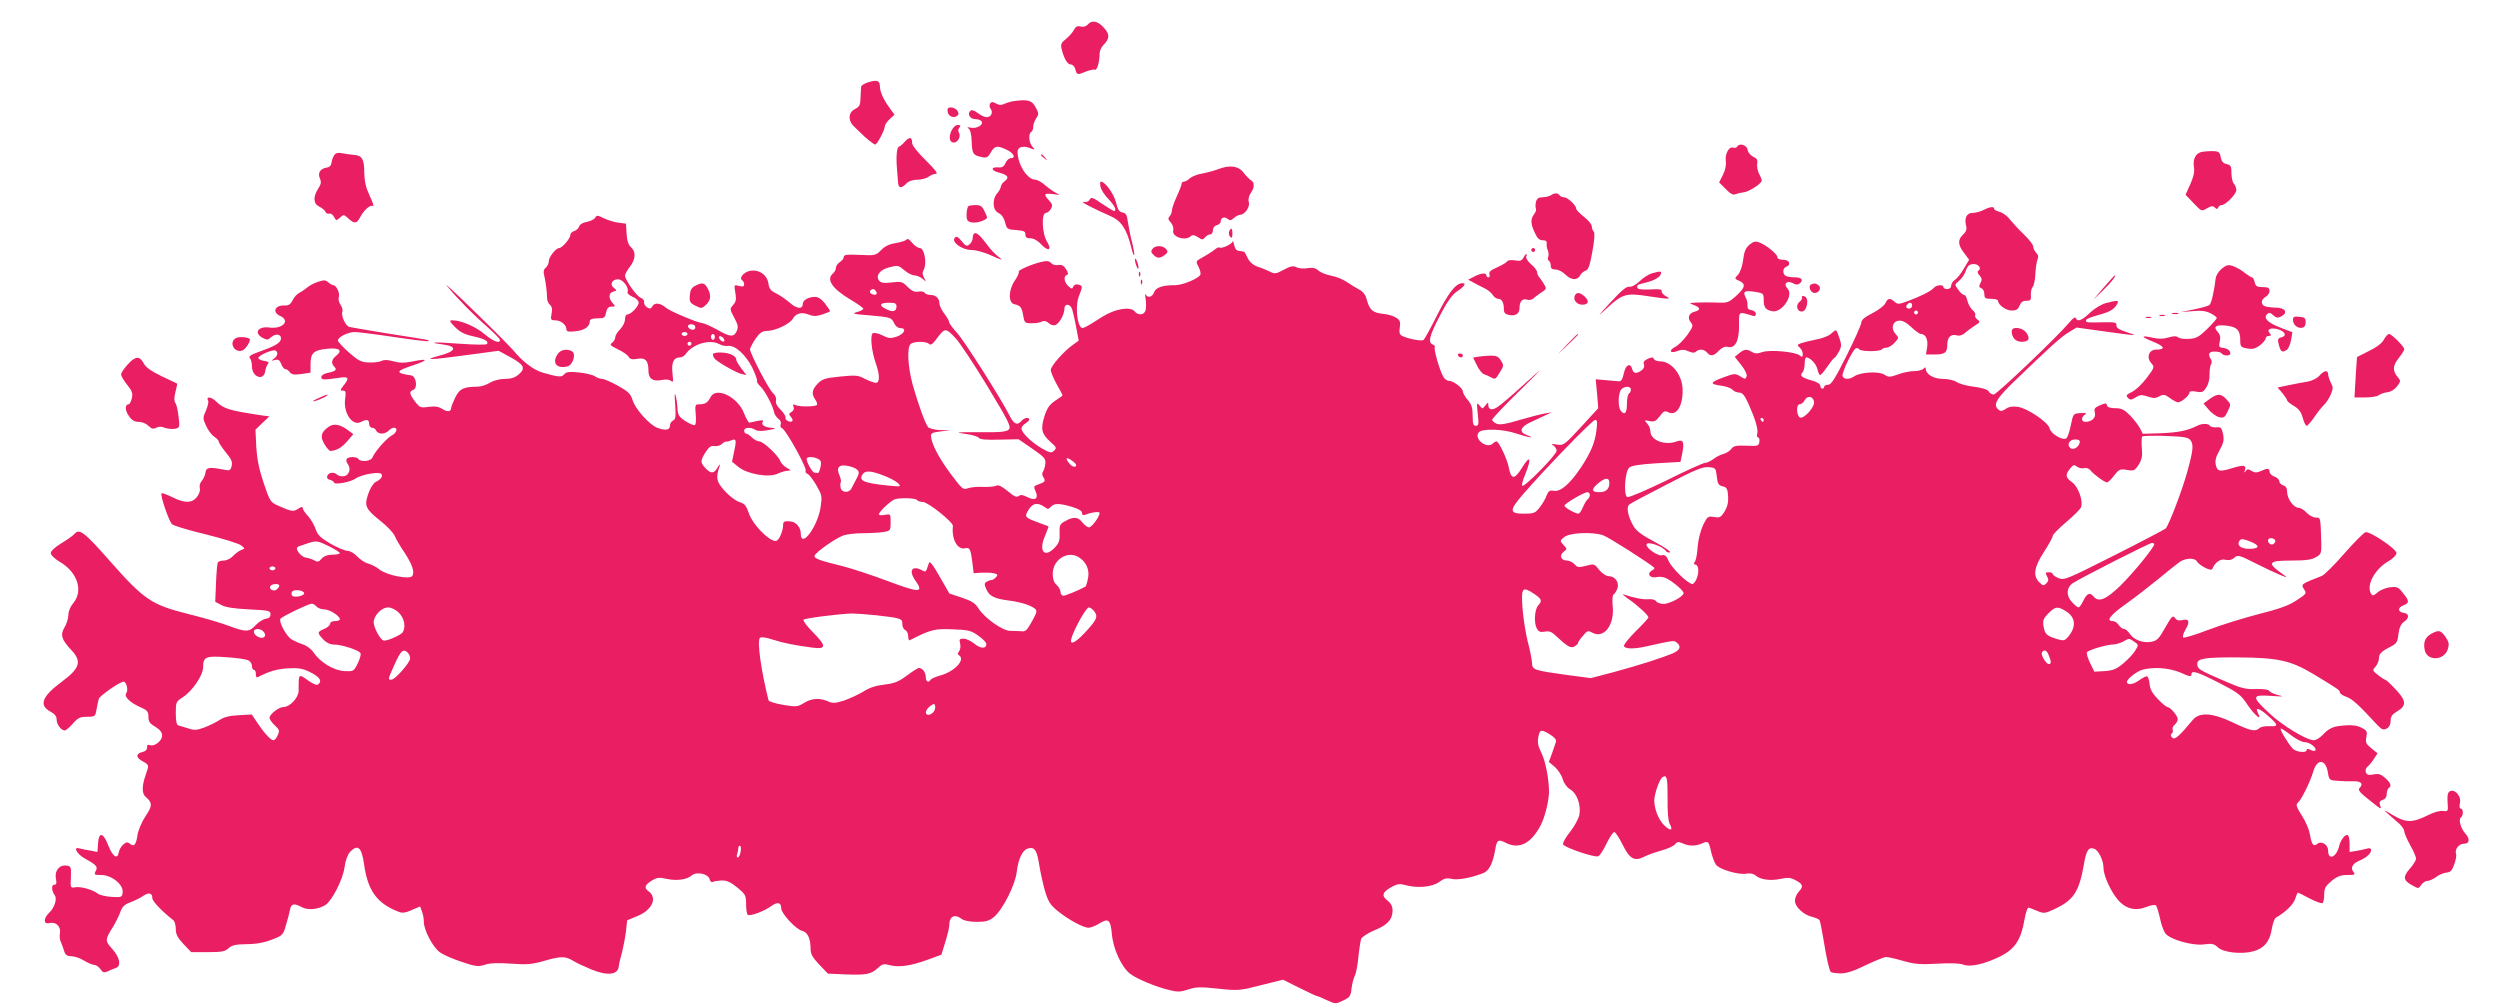 <?xml version="1.0" standalone="no"?>
<!DOCTYPE svg PUBLIC "-//W3C//DTD SVG 20010904//EN"
 "http://www.w3.org/TR/2001/REC-SVG-20010904/DTD/svg10.dtd">
<svg version="1.0" xmlns="http://www.w3.org/2000/svg"
 width="1280pt" height="514pt" viewBox="0 0 1280 514"
 preserveAspectRatio="xMidYMid meet">
<g transform="translate(0,514) scale(0.1,-0.1)"
fill="#e91e63" stroke="none">
<path d="M5569 5014 c-8 -9 -21 -13 -35 -10 -17 5 -26 0 -35 -16 -6 -13 -25
-34 -41 -47 -24 -19 -28 -29 -23 -50 12 -50 30 -81 47 -81 10 0 20 -10 24 -25
7 -29 10 -30 55 -11 19 7 39 12 45 9 11 -4 24 40 24 83 0 13 9 33 19 43 33 33
34 55 3 89 -31 35 -62 41 -83 16z"/>
<path d="M4443 4718 c-18 -6 -34 -16 -34 -22 -1 -6 -2 -31 -3 -56 -1 -38 -5
-46 -28 -58 -35 -17 -38 -59 -5 -90 12 -11 27 -26 32 -31 26 -27 69 -61 76
-61 10 0 49 74 49 93 0 7 11 24 25 37 l25 23 -23 31 c-34 47 -51 84 -52 114 0
30 -15 35 -62 20z"/>
<path d="M5195 4623 c-16 -2 -40 -9 -51 -14 -16 -8 -28 -8 -44 1 -18 10 -24 9
-31 -1 -4 -7 -3 -19 3 -26 14 -18 3 -43 -20 -43 -11 0 -31 10 -46 21 -19 15
-31 18 -38 11 -17 -17 -1 -42 26 -42 14 0 28 -5 32 -12 11 -17 -26 -38 -55
-32 -19 4 -22 3 -12 -4 9 -6 15 -31 16 -66 2 -63 7 -71 50 -80 26 -6 33 -3 48
24 21 35 33 36 82 13 35 -17 48 -43 20 -43 -9 0 -21 -11 -27 -25 -8 -18 -18
-24 -37 -22 -38 3 -38 -16 1 -26 47 -12 57 -25 34 -43 -11 -8 -21 -21 -22 -30
-1 -9 -9 -23 -17 -32 -29 -33 -25 -89 6 -103 15 -7 27 -24 33 -47 9 -35 11
-37 57 -40 39 -3 47 -6 47 -23 0 -14 7 -19 26 -19 16 0 37 -12 55 -31 37 -40
57 -29 29 15 -25 41 -29 146 -5 146 8 0 19 9 26 21 9 17 7 25 -10 43 -30 32
-26 38 22 32 34 -5 38 -4 18 4 -13 6 -39 24 -58 40 -18 17 -42 30 -52 30 -41
0 -91 78 -91 143 0 24 27 33 63 19 28 -11 28 -10 13 7 -18 20 -22 66 -6 76 6
3 10 15 10 26 0 11 7 30 15 43 14 20 14 26 0 52 -20 40 -39 46 -110 37z"/>
<path d="M4852 4568 c3 -25 34 -36 51 -19 14 14 -9 41 -35 41 -14 0 -19 -6
-16 -22z"/>
<path d="M4871 4470 c-15 -34 -9 -60 13 -60 20 0 37 32 26 50 -5 9 -5 19 2 27
8 10 6 13 -8 13 -12 0 -24 -12 -33 -30z"/>
<path d="M4634 4416 c-11 -13 -25 -25 -31 -27 -12 -4 -16 -54 -10 -119 2 -19
4 -47 5 -62 2 -33 15 -35 42 -8 13 13 34 20 58 20 20 0 46 7 56 15 11 8 28 15
38 15 12 0 -4 22 -52 69 -42 41 -70 77 -70 89 0 31 -13 33 -36 8z"/>
<path d="M8895 4390 c-4 -6 -13 -9 -21 -6 -21 8 -43 -32 -38 -68 3 -19 -2 -46
-14 -70 l-20 -40 34 -34 c25 -26 38 -32 51 -26 10 4 28 8 39 9 25 1 94 45 94
60 0 6 -6 22 -14 36 -7 15 -12 38 -9 51 3 18 -1 27 -20 35 -14 7 -27 22 -29
35 -3 25 -41 38 -53 18z"/>
<path d="M11277 4363 c-34 -5 -51 -36 -44 -79 4 -24 -2 -50 -19 -88 l-24 -53
41 -43 c41 -43 41 -43 68 -27 22 13 31 14 41 4 10 -9 13 -9 17 1 3 6 11 12 18
12 20 0 75 56 75 77 0 10 -6 25 -12 32 -7 6 -13 31 -13 54 0 36 -3 42 -25 47
-18 4 -26 14 -30 35 -4 25 -10 30 -35 31 -17 1 -42 -1 -58 -3z"/>
<path d="M1713 4348 c-6 -7 -13 -24 -15 -38 -2 -17 -10 -26 -25 -28 -33 -5
-48 -28 -35 -56 8 -18 6 -29 -9 -52 -27 -42 -25 -78 6 -92 14 -7 28 -18 31
-26 3 -8 12 -12 19 -10 7 3 19 -4 25 -16 11 -21 12 -21 31 -4 18 17 20 16 42
-4 31 -29 44 -28 61 6 19 36 52 66 66 57 6 -3 -2 20 -17 52 -20 43 -27 74 -28
120 0 68 -11 87 -53 90 -15 1 -41 5 -58 8 -20 5 -34 2 -41 -7z"/>
<path d="M5330 4346 c0 -2 8 -10 18 -17 15 -13 16 -12 3 4 -13 16 -21 21 -21
13z"/>
<path d="M6235 4273 c-22 -8 -59 -18 -82 -22 -24 -4 -51 -15 -61 -24 -10 -10
-24 -17 -30 -17 -7 0 -12 -5 -12 -11 0 -5 -11 -35 -25 -65 -14 -30 -25 -63
-25 -72 0 -10 -5 -23 -12 -30 -9 -9 -7 -16 6 -31 11 -12 16 -29 13 -41 -9 -33
63 -56 90 -29 8 8 18 6 36 -5 22 -15 26 -15 37 -1 7 8 19 15 26 15 8 0 14 9
14 21 0 12 8 23 20 26 11 3 20 11 20 19 0 20 19 27 36 13 11 -9 18 -8 32 5 10
9 24 16 30 16 24 0 53 39 46 65 -4 14 0 33 10 47 20 28 20 55 1 65 -8 5 -25
22 -37 38 -27 36 -72 42 -133 18z"/>
<path d="M5635 4183 c3 -16 22 -44 41 -63 31 -33 44 -60 27 -60 -3 0 -31 17
-61 37 -47 33 -55 35 -63 21 -5 -10 -18 -15 -31 -12 -23 4 44 -31 139 -73 54
-24 81 -65 104 -156 6 -26 13 -46 16 -43 2 2 -2 30 -10 62 -9 33 -18 80 -22
106 -5 38 -10 47 -27 50 -17 2 -25 14 -34 52 -12 45 -56 106 -77 106 -5 0 -6
-12 -2 -27z"/>
<path d="M7940 4140 c-8 -5 -27 -10 -42 -10 -21 0 -29 -6 -34 -24 -3 -14 -3
-29 0 -34 3 -5 -1 -18 -9 -28 -19 -25 -19 -50 3 -95 12 -28 23 -39 40 -39 16
0 23 -5 21 -17 -1 -10 1 -26 6 -35 4 -10 5 -25 2 -33 -4 -8 -2 -17 3 -20 6 -4
10 -15 10 -26 0 -14 7 -19 25 -19 13 0 35 -11 49 -25 30 -30 61 -32 76 -6 5
11 18 22 28 25 15 5 22 27 35 98 11 61 13 96 7 102 -6 6 -10 18 -10 27 0 10
-18 32 -40 49 -22 17 -40 36 -40 42 0 17 -44 58 -62 58 -9 0 -20 5 -23 10 -8
13 -26 13 -45 0z"/>
<path d="M4957 4083 c-9 -15 -11 -58 -4 -70 10 -16 48 -17 81 -2 24 11 24 12
8 45 -13 28 -21 34 -48 34 -18 0 -35 -3 -37 -7z"/>
<path d="M10156 4065 c-15 -8 -41 -15 -56 -15 -31 0 -44 -27 -33 -68 4 -16 -1
-29 -16 -43 -28 -26 -27 -53 5 -94 l26 -35 -27 -45 c-14 -25 -35 -51 -46 -58
-10 -6 -19 -20 -19 -29 0 -11 -8 -18 -20 -18 -11 0 -20 5 -20 10 0 15 -36 12
-50 -5 -13 -16 -74 -46 -144 -71 -34 -12 -41 -12 -56 1 -23 21 -35 19 -47 -8
-6 -12 -36 -35 -67 -51 -38 -19 -56 -34 -56 -47 0 -11 -34 -87 -75 -169 -59
-118 -79 -150 -95 -150 -11 0 -20 -4 -20 -10 0 -5 -4 -10 -10 -10 -5 0 -10 7
-10 15 0 8 -16 19 -37 25 -56 15 -71 26 -55 42 6 6 12 27 12 45 0 18 3 33 8
33 20 0 51 -33 57 -60 4 -17 10 -30 14 -30 5 0 21 19 37 43 16 23 32 44 37 45
4 2 14 17 23 33 13 25 13 36 2 67 -17 49 -15 48 -41 25 -12 -12 -47 -26 -77
-31 -30 -6 -66 -15 -78 -19 -21 -8 -22 -10 -8 -22 9 -8 16 -22 16 -33 0 -17
-3 -18 -15 -8 -23 19 -154 31 -193 17 -25 -9 -37 -8 -52 1 -27 16 -38 15 -65
-6 l-23 -19 33 -42 c19 -23 31 -49 28 -57 -6 -17 -8 -17 -36 1 -21 13 -29 13
-77 -5 -75 -27 -79 -36 -22 -44 28 -3 55 -13 62 -21 7 -8 22 -15 34 -15 17 0
28 -13 48 -57 36 -81 51 -131 45 -154 -3 -10 -1 -19 5 -19 5 0 8 -10 6 -22 -3
-21 -7 -23 -67 -20 -53 2 -66 -1 -77 -17 -8 -10 -26 -22 -40 -25 -15 -4 -39
-16 -52 -27 -14 -10 -33 -19 -42 -19 -10 0 -100 -41 -200 -91 -101 -49 -189
-87 -198 -84 -20 7 -13 129 9 150 11 11 50 17 139 23 l124 7 9 43 c12 60 5 74
-28 62 -61 -23 -135 6 -135 52 0 12 -7 30 -17 40 -15 17 -15 18 13 12 24 -5
33 0 52 25 19 26 26 29 42 21 43 -23 77 30 75 116 -2 76 -57 144 -116 144 -15
0 -29 6 -31 12 -4 10 -10 10 -31 1 -19 -9 -25 -17 -20 -29 4 -11 -1 -22 -12
-30 -26 -19 -42 -17 -48 6 -9 35 -34 23 -43 -22 -8 -34 -14 -42 -29 -40 -11 1
-41 4 -67 6 l-48 4 7 -74 6 -74 -88 -96 c-86 -93 -90 -96 -124 -90 -27 4 -32
3 -18 -5 9 -5 17 -18 17 -27 0 -20 -166 -189 -176 -179 -4 3 3 30 15 58 34 84
26 103 -15 36 -40 -64 -57 -64 -69 0 -8 42 -51 133 -63 133 -4 0 -13 -5 -19
-11 -30 -30 -99 25 -72 57 17 21 124 18 194 -6 58 -20 105 -27 53 -8 -43 15
-35 42 20 67 26 12 61 28 77 36 l30 14 -35 -6 c-19 -3 -77 -18 -129 -33 -68
-21 -100 -26 -117 -20 -13 5 -24 15 -24 21 0 6 62 72 138 146 137 135 137 135
26 36 -60 -55 -122 -108 -137 -117 -28 -19 -47 -14 -47 12 0 13 -2 13 -15 -4
-15 -19 -15 -19 -30 0 -14 18 -15 14 -9 -42 6 -53 5 -62 -10 -62 -13 0 -16 10
-16 51 0 40 -5 58 -25 81 -14 16 -25 36 -25 43 0 18 -48 55 -71 55 -10 0 -24
10 -30 22 -19 35 -49 140 -43 150 3 4 -2 11 -10 14 -26 10 -18 44 37 149 37
72 62 106 87 123 39 26 49 42 27 42 -33 0 -71 -49 -129 -164 -33 -66 -65 -124
-70 -127 -11 -7 -81 7 -109 21 -14 8 -16 18 -12 44 4 28 1 37 -18 49 -13 9
-43 18 -66 20 -53 5 -70 19 -84 69 -7 28 -19 45 -41 56 -17 9 -46 27 -65 40
-20 13 -55 27 -80 31 -24 5 -52 16 -63 26 -14 13 -29 16 -56 12 -20 -4 -46 -1
-57 5 -16 8 -29 6 -64 -13 -41 -22 -45 -23 -75 -8 -18 9 -46 20 -63 25 -17 6
-36 22 -45 39 -8 17 -16 32 -18 34 -1 2 -12 5 -25 6 -16 1 -24 10 -28 31 -4
16 -7 24 -8 18 -1 -13 -59 -40 -67 -31 -3 3 -14 -2 -25 -11 -11 -9 -37 -26
-59 -38 -38 -21 -39 -21 -24 -49 8 -16 13 -34 10 -41 -7 -19 -90 -54 -128 -54
-65 0 -99 -11 -109 -36 -9 -26 -34 -32 -43 -11 -3 6 -4 -5 0 -26 3 -21 2 -47
-1 -57 -8 -24 -38 -26 -56 -4 -21 26 -99 13 -162 -26 -104 -66 -106 -67 -117
-50 -19 31 -22 115 -6 154 20 49 20 53 -3 59 -12 3 -22 -1 -26 -10 -5 -14 -8
-13 -25 2 -22 20 -26 51 -8 57 9 3 8 11 -4 30 -12 19 -23 24 -41 21 -13 -3
-28 2 -35 10 -10 11 -21 13 -50 6 -49 -11 -124 -44 -116 -51 3 -4 -6 -24 -21
-46 -33 -49 -33 -115 0 -120 29 -6 37 -16 44 -59 6 -35 9 -38 41 -38 19 -1 43
3 53 8 13 6 24 4 36 -7 10 -10 25 -14 35 -10 20 8 46 55 46 84 0 27 28 26 39
-2 4 -13 14 -54 21 -93 l13 -69 -29 -21 c-47 -33 -114 -109 -114 -129 0 -11
14 -43 30 -73 17 -29 30 -54 30 -57 0 -2 -17 -15 -38 -28 -29 -20 -41 -37 -55
-81 -20 -65 -14 -89 33 -131 29 -25 31 -30 17 -43 -14 -14 -20 -13 -64 12 -54
32 -103 80 -103 101 0 8 9 19 20 26 11 7 20 16 20 20 0 14 -27 9 -40 -7 -21
-25 -39 -17 -61 27 -46 91 -233 385 -270 425 -22 24 -39 47 -39 53 0 6 -11 26
-25 44 -14 18 -25 42 -25 52 0 26 -19 44 -46 44 -13 0 -26 5 -30 11 -3 6 -18
9 -32 6 -19 -4 -33 3 -55 24 -26 27 -33 29 -81 23 -40 -5 -55 -3 -65 9 -19 24
2 54 47 67 50 13 50 13 84 -15 16 -14 39 -25 50 -25 12 0 30 -8 41 -17 19 -17
20 -17 8 5 -9 16 -9 27 -1 42 17 32 2 110 -20 110 -10 0 -28 12 -40 27 -13 17
-24 23 -28 17 -4 -6 -28 -14 -54 -18 -33 -5 -57 -16 -76 -36 -28 -28 -32 -29
-111 -25 -65 3 -81 1 -81 -11 0 -7 -9 -19 -20 -26 -11 -7 -20 -20 -20 -29 0
-9 -7 -22 -15 -29 -36 -30 -5 -77 86 -132 38 -22 69 -44 69 -49 0 -5 -15 -12
-33 -17 -27 -8 -19 -10 58 -16 114 -10 120 -11 133 -41 7 -15 20 -25 33 -25
33 0 19 -31 -21 -44 -30 -10 -41 -9 -72 7 -21 10 -42 15 -49 11 -15 -9 -7 -92
15 -154 21 -59 21 -100 1 -100 -9 0 -34 9 -56 20 -35 19 -48 20 -128 12 -79
-8 -92 -13 -115 -37 -30 -32 -32 -52 -11 -82 8 -12 11 -24 7 -27 -14 -9 -86
-9 -106 -1 -16 7 -18 5 -13 -8 4 -10 0 -20 -10 -26 -15 -8 -15 -12 -4 -25 8
-9 11 -19 8 -22 -10 -10 -39 5 -35 17 2 7 -9 25 -25 41 -19 18 -27 35 -24 48
3 11 -3 26 -15 37 -22 19 -118 204 -118 225 1 7 13 31 28 53 23 33 34 40 62
41 43 1 116 37 130 63 14 27 46 35 81 20 24 -9 38 -9 70 1 21 7 39 15 39 17 0
3 -12 20 -26 39 -17 22 -35 34 -51 34 -33 0 -63 -17 -63 -36 0 -29 -30 -26
-66 6 -20 17 -52 39 -70 48 -27 12 -36 23 -40 52 -7 44 -49 72 -95 63 -31 -6
-57 -37 -39 -48 5 -3 10 -13 10 -21 0 -11 -7 -13 -26 -8 -26 7 -26 6 -19 -35
6 -34 3 -46 -11 -62 -18 -20 -18 -22 5 -65 20 -37 22 -49 13 -69 -15 -33 -33
-31 -100 7 -31 17 -66 33 -78 34 -27 3 -164 61 -184 78 -28 25 -58 28 -69 9
-8 -14 -13 -16 -28 -7 -10 7 -17 19 -15 27 1 9 -6 18 -17 22 -20 6 -81 92 -81
114 0 7 11 27 25 45 30 39 32 77 5 101 -13 12 -20 33 -22 69 l-3 51 -40 5
c-22 3 -56 14 -74 23 -31 15 -36 16 -43 3 -5 -9 -24 -18 -43 -22 -20 -3 -37
-13 -40 -24 -3 -10 -15 -20 -25 -23 -11 -3 -20 -12 -20 -21 0 -17 -42 -66 -57
-66 -17 0 -53 -46 -53 -67 0 -11 -7 -26 -16 -34 -10 -8 -13 -21 -8 -38 8 -32
15 -89 15 -117 0 -12 6 -27 14 -34 11 -9 14 -23 9 -46 -6 -31 -4 -34 19 -34
28 0 57 -23 57 -46 0 -12 10 -14 47 -10 47 5 73 24 73 53 0 8 13 13 39 13 35
0 39 3 44 30 5 22 12 30 28 30 21 0 21 1 6 18 -23 25 -21 53 3 59 19 5 19 6 4
18 -24 17 -11 45 20 45 26 0 58 -43 49 -66 -2 -6 10 -17 27 -24 17 -7 30 -20
30 -29 0 -20 -40 -61 -58 -61 -7 0 -12 -11 -12 -25 0 -14 -11 -37 -25 -51 -14
-14 -25 -32 -25 -41 0 -9 -7 -21 -16 -28 -14 -10 -10 -14 29 -33 25 -12 50
-29 55 -38 7 -13 18 -16 46 -11 41 7 56 -10 56 -61 0 -40 21 -56 66 -48 22 5
41 3 49 -4 12 -10 13 -4 8 39 -6 55 6 81 38 81 10 0 24 8 31 19 36 50 123 76
171 49 12 -7 32 -11 45 -9 36 4 89 -44 123 -110 16 -33 27 -64 25 -68 -3 -5 4
-17 15 -27 24 -21 67 -103 72 -134 2 -11 12 -26 22 -34 11 -7 16 -20 12 -29
-3 -8 0 -18 8 -20 19 -8 128 -204 120 -217 -3 -5 1 -13 9 -16 9 -3 29 -30 46
-59 29 -51 30 -56 21 -115 -17 -101 -101 -211 -101 -132 0 30 -23 59 -50 62
-27 4 -40 0 -40 -12 0 -39 -22 -88 -39 -88 -35 0 -118 86 -136 140 -14 41 -22
51 -50 60 -19 6 -53 32 -76 58 -42 48 -45 64 -24 127 3 11 -1 8 -10 -7 -19
-34 -35 -35 -63 -5 -27 29 -27 37 0 81 18 28 28 35 46 32 13 -2 29 3 37 10 8
8 18 14 22 13 4 -1 16 1 26 6 26 11 29 3 16 -55 l-11 -54 33 -27 c46 -37 157
-56 201 -34 17 8 41 15 52 15 19 1 18 2 -6 15 -15 8 -29 24 -33 34 -9 28 -87
101 -107 101 -10 0 -27 9 -38 20 -11 11 -24 20 -30 20 -5 0 -10 7 -10 15 0 17
32 20 58 4 12 -7 33 -7 67 -1 37 7 42 10 20 11 -38 2 -60 15 -50 31 6 9 -1 10
-26 5 -19 -4 -38 -8 -42 -9 -5 0 -17 22 -28 49 -32 83 -142 136 -170 83 -15
-29 -28 -38 -58 -38 -22 0 -23 -3 -19 -50 3 -28 1 -53 -4 -56 -5 -3 -27 6 -49
20 -33 22 -39 32 -40 64 -1 20 -5 51 -10 67 -5 19 -6 2 -2 -46 4 -64 2 -77
-11 -82 -9 -4 -16 -16 -16 -27 0 -22 -23 -26 -65 -10 -40 15 -113 97 -126 141
-10 33 -22 44 -75 74 -34 19 -71 35 -81 35 -10 0 -27 6 -38 14 -11 7 -48 16
-81 19 -49 5 -65 3 -75 -9 -14 -17 -28 -15 -110 8 -46 13 -103 56 -149 112
-14 17 -104 108 -200 201 -96 94 -159 152 -141 130 57 -68 135 -147 205 -208
36 -32 66 -62 66 -68 0 -20 -35 -7 -80 31 -45 38 -120 70 -164 70 -17 0 -15
-5 14 -35 25 -25 48 -37 89 -46 61 -13 87 -27 73 -41 -4 -4 -66 -3 -137 2
-132 10 -176 8 -85 -4 74 -10 65 -35 -20 -57 -90 -24 -53 -23 139 3 l164 22
55 -30 c75 -41 85 -58 49 -90 -21 -18 -40 -24 -72 -24 -27 0 -58 -8 -77 -20
-18 -11 -47 -20 -64 -20 -70 0 -91 -10 -113 -55 -11 -23 -21 -47 -21 -53 0
-20 -19 -23 -45 -6 -19 12 -37 15 -70 11 -42 -6 -46 -4 -70 27 -29 38 -31 52
-9 60 24 9 15 70 -11 74 -83 12 -81 22 11 52 78 26 78 36 -1 20 -44 -9 -67 -9
-100 0 -29 8 -49 9 -61 2 -11 -5 -39 -9 -64 -8 -39 1 -54 8 -103 51 -31 27
-57 55 -57 62 0 17 52 43 87 43 15 0 104 -11 197 -25 93 -14 174 -24 180 -22
6 3 -5 7 -24 10 -19 3 -109 18 -200 32 -91 15 -172 29 -181 31 -20 5 -44 58
-36 78 3 7 -1 23 -9 35 -9 12 -13 30 -9 40 6 21 -13 61 -29 61 -5 0 -17 7 -26
15 -13 12 -22 12 -52 2 -21 -7 -45 -20 -55 -29 -10 -8 -28 -21 -40 -27 -12 -6
-28 -23 -35 -39 -11 -21 -20 -27 -43 -26 -49 1 -62 -35 -20 -54 53 -24 12 -68
-56 -59 -58 8 -81 -28 -34 -53 22 -12 27 -11 45 5 23 20 53 13 48 -12 -4 -20
-30 -35 -111 -64 -43 -15 -56 -24 -48 -32 6 -6 11 -25 11 -43 0 -55 61 -77 68
-24 2 14 8 30 14 37 7 8 1 12 -18 15 -15 2 -29 8 -31 14 -4 13 74 47 88 39 14
-9 11 -27 -8 -41 -16 -12 -16 -13 4 -7 18 4 25 0 33 -21 5 -14 15 -26 21 -26
7 0 17 -7 23 -16 10 -12 22 -14 59 -9 l47 7 0 42 c0 58 15 73 82 80 65 7 84
-7 50 -35 -25 -19 -28 -39 -10 -57 15 -15 7 -23 -34 -31 -19 -4 -33 -13 -33
-21 0 -16 11 -16 93 -4 48 7 52 -1 21 -40 -18 -23 -19 -26 -3 -26 14 0 16 -7
11 -42 -10 -74 38 -142 82 -118 29 15 41 12 41 -10 0 -11 7 -20 15 -20 9 0 18
-7 21 -15 4 -8 16 -15 29 -15 12 0 28 7 35 15 7 8 19 15 26 15 23 0 16 -26
-11 -40 -27 -15 -87 -84 -98 -112 -7 -20 -61 -25 -72 -8 -8 13 -52 13 -60 0
-4 -6 -1 -17 5 -25 19 -23 8 -60 -19 -63 -13 -2 -28 1 -34 7 -16 16 -44 13
-51 -5 -4 -11 1 -18 14 -21 11 -3 20 -9 20 -13 0 -14 84 1 111 20 30 21 123
37 132 23 8 -12 -3 -28 -30 -41 -12 -7 -28 -32 -38 -62 -21 -62 -13 -77 69
-142 30 -24 60 -56 67 -72 7 -16 29 -55 50 -85 40 -62 53 -99 40 -120 -13 -20
-134 4 -169 34 -15 12 -40 25 -56 29 -16 4 -41 20 -57 37 -15 16 -37 29 -51
29 -12 0 -52 17 -87 37 -52 31 -66 45 -76 77 -8 21 -25 50 -39 65 -14 15 -26
33 -26 39 0 9 -7 8 -24 -3 -24 -16 -32 -15 -102 16 -40 18 -42 22 -74 116 -24
71 -34 122 -38 186 l-4 87 35 34 36 34 -37 5 c-168 25 -198 34 -236 72 -24 24
-54 27 -40 3 3 -5 -2 -27 -11 -49 -17 -37 -17 -41 0 -79 10 -22 28 -47 41 -55
13 -9 24 -20 24 -26 0 -6 16 -30 36 -55 29 -35 35 -49 30 -70 -6 -24 -10 -25
-44 -18 -70 14 -87 11 -90 -16 -2 -14 -11 -33 -19 -42 -9 -10 -13 -26 -10 -38
3 -11 -3 -30 -15 -45 -25 -32 -64 -32 -127 0 -27 13 -51 22 -54 19 -8 -8 38
-144 54 -158 8 -8 86 -31 173 -52 88 -22 169 -47 180 -56 21 -16 21 -17 1 -24
-11 -4 -30 -18 -42 -31 -12 -13 -33 -23 -47 -23 -14 0 -27 -4 -30 -9 -4 -5 -8
-53 -10 -106 l-4 -96 32 -17 c22 -12 64 -18 141 -22 102 -5 110 -7 110 -25 0
-14 -8 -21 -24 -23 -14 -2 -37 -17 -52 -33 -33 -36 -50 -36 -136 -4 -38 15
-131 42 -208 61 -190 48 -226 72 -401 270 -133 151 -158 170 -183 140 -7 -8
-36 -29 -66 -47 -33 -20 -55 -40 -55 -51 0 -10 19 -28 45 -44 92 -53 123 -149
70 -212 -15 -18 -25 -42 -25 -61 0 -17 -9 -45 -19 -62 -24 -39 -16 -64 34
-117 55 -58 45 -93 -48 -162 -104 -77 -120 -122 -56 -155 20 -11 29 -23 29
-40 0 -24 23 -55 42 -55 5 0 24 16 41 35 26 30 37 35 73 35 40 0 42 1 48 37 4
21 9 46 12 55 5 16 108 88 127 88 14 0 25 -44 14 -58 -14 -17 16 -48 70 -72
37 -16 43 -23 43 -50 0 -24 7 -35 35 -51 24 -15 35 -28 35 -45 0 -27 -39 -58
-63 -49 -10 4 -15 1 -14 -11 1 -11 -7 -20 -22 -24 -36 -8 -37 -28 -2 -47 36
-21 35 -18 16 -73 -19 -55 -19 -94 1 -110 35 -30 35 -46 -1 -99 -19 -29 -37
-71 -41 -96 -7 -51 -18 -63 -40 -44 -11 9 -18 8 -34 -6 -10 -9 -20 -27 -22
-39 -6 -39 -31 -22 -53 34 -26 68 -49 73 -53 12 l-3 -44 -37 7 c-20 3 -45 9
-55 11 -35 11 -14 -29 28 -52 60 -33 67 -42 55 -64 -10 -18 -7 -20 29 -20 53
0 114 -50 109 -89 -3 -25 -5 -26 -58 -23 -30 2 -62 10 -70 17 -23 19 -88 38
-116 32 -23 -4 -24 -3 -21 52 2 52 0 56 -21 59 -37 6 -63 -25 -56 -65 5 -26 3
-33 -9 -33 -15 0 -13 -33 4 -55 12 -17 -2 -62 -27 -86 -33 -31 -33 -63 0 -55
33 8 59 -19 53 -52 -3 -14 -1 -33 3 -41 4 -9 12 -29 17 -46 7 -24 14 -30 38
-31 17 0 46 -10 65 -22 19 -12 43 -22 52 -22 9 0 24 -10 32 -22 13 -18 19 -20
38 -11 13 6 31 14 41 17 29 9 21 54 -18 97 -38 42 -38 48 4 114 13 22 30 56
37 75 9 27 21 39 51 50 22 8 52 23 66 33 30 20 47 15 47 -12 0 -15 49 -67 107
-112 7 -5 13 -26 13 -45 0 -27 9 -45 39 -77 l40 -42 84 0 c71 0 89 3 107 20
18 16 37 20 94 21 48 0 89 8 128 23 55 21 58 24 72 74 9 29 18 64 21 80 6 31
20 34 61 12 32 -17 85 -11 121 12 34 23 89 131 97 193 5 34 15 63 28 78 40 42
60 24 72 -63 19 -136 67 -202 179 -244 17 -7 36 -4 66 10 l42 18 9 -25 c6 -14
10 -38 10 -54 0 -43 48 -133 84 -157 17 -12 67 -34 111 -48 70 -24 83 -25 116
-15 26 9 68 11 136 6 82 -6 109 -3 168 14 87 25 109 25 149 1 17 -11 61 -31
97 -46 80 -32 132 -26 137 16 1 13 9 47 17 74 7 28 16 75 20 107 l6 56 53 22
c76 31 104 94 55 128 -23 16 -17 33 21 55 24 14 37 16 74 7 51 -11 103 -4 128
18 24 21 84 8 91 -19 3 -12 10 -18 16 -15 5 4 26 7 45 8 27 1 46 -8 81 -36 42
-35 45 -40 45 -86 0 -27 4 -51 9 -54 13 -8 85 19 120 45 32 23 51 19 51 -12 0
-26 76 -108 107 -115 28 -7 43 -39 43 -90 0 -28 9 -45 44 -82 l45 -47 91 -4
c107 -4 130 1 165 33 23 21 30 23 62 14 46 -12 108 -3 195 29 l68 25 20 65
c11 36 20 73 20 83 0 49 27 63 64 35 12 -9 42 -15 77 -15 47 0 63 5 88 25 46
39 110 166 117 233 7 62 29 109 55 117 35 11 47 -5 59 -78 6 -40 20 -102 30
-138 17 -55 27 -72 64 -102 53 -44 132 -87 159 -87 11 0 35 9 54 21 48 30 59
21 66 -55 7 -77 51 -171 95 -203 37 -27 131 -66 199 -82 43 -11 58 -10 97 3
39 13 61 14 153 4 104 -11 111 -10 220 18 l112 28 84 -42 c46 -23 87 -42 90
-42 4 0 27 -9 51 -21 43 -20 45 -20 82 -2 35 16 40 23 44 63 3 25 11 54 17 65
6 11 14 54 18 95 4 41 11 83 14 93 4 10 34 29 66 43 68 27 94 55 95 101 0 23
-8 38 -27 53 -32 25 -25 43 26 71 25 13 40 15 64 8 62 -18 140 -11 175 15 26
19 39 22 65 16 32 -7 97 5 160 29 31 12 50 50 62 118 8 53 16 58 54 38 69 -35
129 -5 179 89 22 42 42 124 43 171 0 64 -18 158 -38 198 -18 36 -22 56 -17 82
7 41 15 42 61 14 23 -15 33 -27 29 -38 -2 -9 -12 -35 -20 -59 l-16 -43 30 -25
c16 -14 35 -42 41 -63 7 -23 22 -43 39 -53 34 -20 56 -80 46 -131 -4 -19 -25
-58 -47 -86 -23 -28 -39 -57 -36 -64 6 -16 161 -69 180 -61 8 3 27 32 42 64
16 33 34 60 40 60 6 0 25 -29 43 -65 35 -72 61 -87 109 -62 15 8 55 23 88 32
33 9 66 24 72 33 10 13 17 13 38 4 33 -15 67 -15 100 0 31 14 34 11 46 -44 6
-24 16 -52 24 -64 16 -25 117 -55 158 -47 17 3 34 0 45 -9 25 -22 77 -29 128
-18 35 8 51 7 74 -5 41 -21 45 -33 21 -59 -12 -12 -21 -34 -21 -48 0 -31 45
-73 90 -83 16 -4 32 -11 36 -16 3 -5 11 -46 19 -92 17 -106 31 -166 39 -174 3
-3 25 -6 48 -7 31 0 67 11 130 42 48 23 95 42 105 42 10 0 50 -9 88 -20 59
-17 87 -19 175 -14 66 4 115 2 133 -5 36 -14 108 3 190 43 73 37 105 85 122
186 6 36 16 64 21 63 5 -1 25 -8 45 -17 33 -14 39 -13 85 8 103 48 129 89 155
238 11 65 24 83 52 72 22 -8 47 -60 47 -98 0 -44 47 -141 87 -177 37 -35 83
-43 134 -22 23 9 44 12 48 7 4 -5 13 -34 20 -65 6 -30 18 -65 27 -77 22 -32
142 -66 200 -57 39 5 50 3 69 -15 28 -27 121 -37 181 -21 56 15 85 50 95 112
5 29 14 56 21 60 50 29 89 67 99 96 6 18 12 33 14 33 2 0 29 -13 60 -30 31
-16 61 -27 66 -24 5 3 9 23 9 44 0 32 6 43 37 69 29 24 47 31 82 31 37 0 42 2
31 15 -17 20 -6 43 27 57 38 16 63 38 63 55 0 9 -7 12 -17 9 -10 -3 -35 -8
-55 -12 l-38 -6 0 40 c0 23 -4 43 -9 46 -12 7 -37 -24 -44 -54 -14 -60 -57
-78 -57 -25 0 31 -35 52 -56 34 -20 -16 -29 -2 -38 53 -4 22 -22 64 -41 93
-28 44 -31 56 -20 65 18 15 63 106 79 160 20 68 64 64 75 -6 6 -38 8 -39 51
-42 25 -2 62 -3 83 -2 37 0 49 -14 27 -36 -8 -8 4 -23 37 -49 80 -64 77 -62
69 -38 -5 16 -2 23 14 28 13 4 20 15 20 30 0 13 5 27 10 30 16 10 12 25 -17
51 -22 20 -34 24 -60 19 -26 -5 -35 -2 -40 11 -3 10 0 22 8 28 8 6 23 24 33
40 l19 29 -32 26 c-27 22 -31 30 -25 58 5 28 3 33 -25 47 -20 11 -48 15 -84
12 -60 -4 -82 -13 -116 -50 -14 -14 -33 -26 -44 -26 -37 0 -163 76 -229 139
-91 85 -90 95 10 88 61 -4 69 -4 37 4 -21 5 -42 15 -46 21 -5 8 -30 11 -68 10
-53 -2 -75 3 -168 44 -123 53 -133 59 -133 85 0 28 38 34 210 33 204 -1 269
-16 386 -86 129 -78 134 -82 134 -93 0 -6 15 -17 34 -23 30 -11 60 -38 158
-144 23 -24 31 -27 48 -18 13 7 20 21 20 39 0 23 8 34 35 50 48 28 45 55 -11
113 -25 27 -48 48 -52 48 -4 0 -20 11 -37 24 -29 23 -29 25 -12 43 9 11 17 29
17 41 0 24 11 36 60 61 31 16 36 24 40 65 4 32 13 51 28 62 28 19 28 42 0 46
-31 4 -34 26 -4 38 33 12 33 23 -1 64 -24 31 -30 33 -67 29 -23 -3 -51 -15
-64 -27 -20 -17 -24 -18 -32 -6 -26 41 17 124 85 164 26 15 45 34 45 44 0 22
-138 114 -159 107 -9 -3 -58 -52 -109 -110 -51 -59 -103 -110 -115 -114 -105
-41 -107 -42 -91 -67 15 -22 14 -24 -38 -58 -39 -26 -89 -44 -193 -70 -77 -20
-194 -56 -259 -81 -65 -25 -122 -42 -127 -39 -6 3 -1 21 11 41 24 40 18 57
-17 48 -17 -4 -29 -1 -37 11 -11 15 -17 9 -50 -49 -32 -57 -41 -67 -71 -73
-43 -8 -91 10 -112 43 -8 12 -21 23 -29 23 -8 0 -19 9 -26 20 -7 11 -21 20
-30 20 -37 0 -15 29 64 86 46 32 121 91 168 129 47 39 96 78 110 88 29 20 76
22 87 4 13 -23 75 -54 80 -40 12 32 42 54 67 47 18 -4 33 -1 45 10 18 16 24
15 107 -27 49 -25 107 -52 129 -61 38 -15 39 -15 16 2 -87 61 -81 72 44 72 69
0 101 4 122 17 27 15 29 20 28 72 -4 134 -3 131 -28 131 -13 0 -34 11 -47 25
-13 14 -31 25 -41 25 -25 0 -59 47 -59 81 0 19 -6 30 -20 34 -11 3 -20 13 -20
21 0 8 -11 19 -25 24 -14 5 -25 16 -25 25 0 18 -11 19 -45 3 -21 -9 -31 -9
-47 1 -17 11 -22 10 -30 -1 -8 -10 -9 -9 -4 4 8 26 -5 29 -59 13 -70 -22 -82
-20 -90 14 -5 22 0 42 19 75 21 38 24 53 18 84 -7 32 -12 37 -34 34 -15 -1
-29 2 -33 8 -8 12 -39 13 -63 1 -52 -26 -97 -35 -184 -39 l-97 -3 -14 28 c-8
15 -31 45 -51 66 -30 30 -44 37 -76 37 -25 0 -40 5 -42 14 -3 13 -8 13 -36 1
-28 -12 -32 -18 -26 -39 6 -25 -16 -46 -50 -46 -21 0 -21 26 0 38 12 6 5 8
-22 7 -39 -2 -39 -3 -51 -60 -6 -31 -16 -62 -22 -68 -16 -16 -80 20 -87 50 -8
32 -115 104 -164 110 -26 4 -46 0 -61 -11 -17 -11 -26 -13 -36 -4 -31 25 -14
56 90 155 172 166 230 219 271 243 l38 23 122 -17 c195 -27 198 -27 136 -7
-40 13 -55 22 -54 35 2 15 -7 17 -65 16 -87 -2 -91 -2 -91 10 0 5 19 14 43 21
74 20 96 31 112 55 18 27 12 29 -50 13 -26 -7 -58 -26 -84 -50 -41 -40 -66
-49 -73 -27 -3 7 -17 -3 -33 -23 -62 -74 -371 -368 -387 -369 -9 0 -21 7 -26
16 -6 10 -32 18 -75 24 -36 4 -76 15 -89 24 -13 9 -43 16 -70 16 -48 0 -88 24
-88 52 0 9 -3 9 -12 0 -7 -7 -28 -12 -47 -12 -20 0 -57 -7 -83 -17 -42 -15
-49 -15 -70 -1 -28 18 -121 13 -153 -8 -25 -18 -54 -18 -61 0 -6 15 49 130 67
142 6 3 14 2 18 -4 8 -13 109 -13 117 0 3 4 13 8 23 8 10 0 28 11 41 25 22 24
23 26 6 44 -26 28 -17 65 15 69 19 2 37 -7 64 -32 21 -20 43 -36 50 -36 24 0
38 -29 32 -68 l-6 -37 42 0 c55 0 67 9 67 49 0 40 18 57 49 49 14 -4 30 1 44
14 12 11 35 27 50 37 26 16 27 19 11 30 -9 7 -14 17 -11 23 3 5 -3 17 -14 26
-11 10 -22 31 -26 47 -3 17 -11 30 -17 30 -6 0 -20 12 -30 27 -19 26 -19 26 5
46 13 10 28 33 34 50 7 24 17 33 36 35 27 3 48 -22 28 -34 -6 -4 -4 -13 6 -24
13 -15 14 -23 5 -39 -9 -17 -8 -22 5 -27 8 -3 15 -17 15 -30 0 -21 5 -24 35
-24 19 0 35 -4 35 -10 0 -21 41 -50 70 -50 23 0 33 6 40 25 7 18 17 25 35 25
22 0 25 4 23 29 -1 16 3 35 10 43 6 8 12 37 13 64 1 27 6 59 10 72 7 17 5 28
-6 38 -8 9 -15 23 -15 32 0 9 -21 36 -47 61 -27 26 -59 61 -73 78 -13 18 -37
35 -52 38 -15 4 -28 11 -28 16 0 13 -21 11 -54 -6z m-5671 -416 c10 -15 -1
-23 -20 -15 -9 3 -13 10 -10 16 8 13 22 13 30 -1z m105 -78 c0 -26 -19 -31
-52 -14 -40 19 -35 33 12 33 33 0 40 -3 40 -19z m5200 4 c0 -8 -7 -15 -15 -15
-16 0 -20 12 -8 23 11 12 23 8 23 -8z m30 -35 c0 -5 -4 -10 -10 -10 -5 0 -10
5 -10 10 0 6 5 10 10 10 6 0 10 -4 10 -10z m-6260 -76 c0 -9 -7 -14 -17 -12
-25 5 -28 28 -4 28 12 0 21 -6 21 -16z m1333 -56 c22 -24 96 -135 164 -248
110 -182 121 -206 108 -219 -12 -12 -42 -15 -153 -14 -115 1 -127 -1 -73 -8
35 -4 68 -14 72 -20 5 -9 36 -12 106 -10 l98 2 70 -48 c63 -44 70 -51 67 -78
-2 -17 -8 -35 -12 -40 -5 -6 -5 -17 0 -25 15 -23 12 -27 -20 -39 -28 -9 -29
-12 -18 -36 17 -38 -1 -51 -42 -30 -23 12 -35 13 -45 5 -9 -8 -23 -2 -55 25
-30 25 -48 34 -59 28 -9 -4 -40 -7 -69 -6 -28 2 -63 -2 -77 -7 -24 -9 -29 -4
-87 73 -60 81 -97 151 -101 191 -2 18 5 22 48 27 l50 6 -51 1 c-28 1 -56 8
-62 15 -15 18 -51 118 -79 217 -25 92 -30 189 -11 208 15 15 80 16 95 1 7 -7
17 -2 32 18 50 67 51 67 104 11z m-1373 22 c0 -5 -7 -10 -15 -10 -8 0 -15 5
-15 10 0 6 7 10 15 10 8 0 15 -4 15 -10z m140 -15 c0 -8 -4 -15 -10 -15 -5 0
-10 7 -10 15 0 8 5 15 10 15 6 0 10 -7 10 -15z m48 -14 c3 -8 -1 -12 -9 -9 -7
2 -15 10 -17 17 -3 8 1 12 9 9 7 -2 15 -10 17 -17z m-168 -21 c0 -5 -4 -10
-10 -10 -5 0 -10 5 -10 10 0 6 5 10 10 10 6 0 10 -4 10 -10z m4810 -234 c0 -8
-4 -18 -10 -21 -5 -3 -10 -26 -10 -50 0 -49 -11 -63 -31 -39 -16 19 -15 90 2
110 15 18 49 18 49 0z m938 -64 c4 -25 -50 -86 -71 -80 -19 7 -22 68 -3 68 8
0 20 9 26 21 14 26 44 21 48 -9z m-258 -92 c0 -5 -2 -10 -4 -10 -3 0 -8 5 -11
10 -3 6 -1 10 4 10 6 0 11 -4 11 -10z m-856 -52 c-8 -66 -31 -119 -82 -195
-55 -82 -103 -122 -136 -116 -21 4 -28 0 -37 -23 -5 -16 -22 -44 -35 -61 -23
-30 -30 -33 -80 -33 -77 0 -78 15 -8 97 115 133 357 383 371 383 11 0 12 -11
7 -52z m3042 -53 c16 -21 13 -52 -17 -160 -25 -92 -95 -276 -111 -291 -7 -6
-127 -69 -266 -139 -240 -121 -254 -127 -282 -115 -17 7 -30 16 -30 21 0 5 -9
9 -20 9 -18 0 -19 -3 -9 -21 9 -17 8 -24 -4 -36 -13 -13 -17 -13 -36 6 -33 33
-27 77 24 155 25 38 45 75 45 82 0 7 30 38 68 70 37 31 71 65 76 75 14 30 -12
106 -45 130 -34 24 -36 38 -10 70 16 20 21 21 35 10 9 -7 25 -11 36 -8 12 3
25 -1 33 -11 15 -20 73 -62 85 -62 5 0 22 16 36 35 25 32 30 35 66 29 36 -6
40 -4 60 27 17 27 20 45 16 86 -2 28 -1 54 2 58 4 4 58 5 121 3 97 -4 116 -7
127 -23z m-568 -11 c-5 -25 -35 -41 -49 -27 -18 18 -3 43 26 43 19 0 26 -5 23
-16z m-6459 -84 c15 -7 17 -16 12 -42 -4 -18 -10 -32 -14 -30 -4 1 -11 2 -17
2 -10 0 -40 52 -40 70 0 13 35 13 59 0z m1321 -31 c0 -15 -22 -10 -36 9 -21
27 -16 34 11 16 14 -9 25 -20 25 -25z m-1121 -24 c11 -11 11 -18 -4 -47 -10
-18 -21 -40 -25 -48 -11 -24 -47 -24 -55 -1 -3 12 -4 25 -1 30 4 5 1 21 -5 35
-19 41 -5 59 39 51 20 -3 43 -12 51 -20z m4401 -35 c4 -37 9 -45 30 -50 21 -5
25 -12 28 -50 2 -32 -4 -55 -18 -79 -19 -30 -25 -33 -54 -28 -31 5 -34 3 -56
-41 -13 -28 -25 -74 -28 -112 -2 -36 -9 -71 -15 -77 -6 -9 -6 -13 1 -13 17 0
23 -32 11 -67 -6 -18 -17 -33 -24 -33 -22 0 -107 82 -122 119 -11 25 -19 32
-34 28 -20 -5 -79 35 -79 54 0 21 84 -7 101 -34 4 -5 13 -7 20 -5 7 2 -28 26
-78 53 -70 37 -96 57 -111 84 -28 50 -36 95 -20 108 7 6 93 52 191 102 146 76
185 92 215 89 36 -3 37 -4 42 -48z m-4248 -2 c26 -11 53 -27 60 -36 12 -14 6
-14 -55 -8 -129 13 -156 26 -127 62 15 17 50 12 122 -18z m3698 -31 c0 -31
-18 -47 -51 -47 -41 0 -43 15 -8 44 38 32 59 33 59 3z m-100 -61 c0 -8 -5 -18
-10 -21 -6 -4 -17 -22 -25 -41 -8 -19 -18 -34 -23 -34 -16 0 -72 31 -72 41 0
10 99 69 118 69 6 0 12 -6 12 -14z m-3445 -26 c3 -5 17 -10 30 -10 26 0 156
-104 154 -123 -8 -67 23 -124 63 -114 23 6 28 -4 37 -76 l6 -52 40 3 c22 1 51
0 63 -3 20 -5 22 -8 12 -20 -7 -8 -18 -15 -24 -15 -6 0 -17 -4 -25 -9 -12 -7
-12 -14 0 -40 15 -33 41 -46 109 -55 59 -7 112 -23 134 -39 18 -13 18 -16 -10
-68 -25 -45 -33 -54 -54 -51 -14 1 -39 2 -57 2 -38 -1 -133 66 -164 116 -15
25 -34 37 -84 54 l-64 21 -50 87 c-36 63 -51 82 -55 69 -3 -9 -8 -24 -11 -32
-4 -12 -9 -14 -24 -5 -52 28 -71 -2 -33 -54 43 -62 20 -62 -140 -2 -80 30
-183 64 -229 76 -122 30 -149 40 -149 53 1 16 107 91 149 106 19 6 64 11 100
11 36 0 83 3 104 6 36 6 37 8 37 50 0 43 0 43 -30 38 -16 -4 -30 -2 -30 3 0
12 60 69 80 76 26 10 109 7 115 -3z m652 -35 c18 -13 22 -13 33 0 16 19 43 19
108 0 34 -10 52 -21 52 -31 0 -11 5 -14 18 -9 33 13 72 17 72 9 0 -19 -40 -74
-54 -74 -8 0 -23 11 -34 25 -23 29 -45 31 -88 7 -28 -15 -30 -21 -29 -62 2
-36 -3 -51 -23 -72 -53 -58 -86 -22 -52 57 11 26 19 49 18 50 -2 1 -25 10 -53
20 -65 24 -69 28 -54 56 22 42 49 50 86 24z m2862 -146 c26 -9 240 -145 261
-166 3 -2 -3 -9 -12 -14 -28 -16 -11 -41 23 -34 15 4 38 1 51 -6 38 -20 88
-63 88 -76 0 -17 -72 -56 -104 -55 -16 0 -33 7 -37 14 -5 7 -21 12 -38 10 -26
-3 -79 7 -129 25 -9 3 1 -6 23 -22 46 -31 105 -85 105 -96 0 -4 -30 -37 -66
-72 -36 -36 -63 -70 -59 -76 8 -14 51 -14 107 -2 149 33 148 33 163 21 25 -20
17 -39 -22 -56 -59 -24 -171 -60 -300 -95 l-118 -31 -121 16 c-172 24 -179 26
-180 62 -1 16 -10 65 -22 109 -11 44 -23 122 -27 173 -7 105 -1 112 62 70 37
-26 40 -34 19 -57 -19 -21 -23 -89 -8 -118 10 -18 18 -21 41 -17 21 4 35 0 53
-18 65 -60 79 -68 99 -58 10 6 19 14 19 19 0 4 11 21 25 36 22 27 26 28 49 15
59 -31 113 41 103 136 -3 31 -1 56 4 60 6 3 15 17 20 31 11 31 -12 63 -45 63
-12 0 -33 14 -48 32 -25 32 -27 32 -68 21 -37 -9 -44 -9 -58 8 -9 10 -27 19
-40 19 -30 0 -40 27 -16 45 18 13 18 14 -1 35 -19 21 -19 22 5 41 29 22 145
27 199 8z m3441 -29 c0 -5 -5 -12 -11 -16 -14 -8 -33 11 -25 25 7 11 36 4 36
-9z m-125 -4 c48 -20 44 -36 -9 -36 -43 0 -65 18 -50 41 7 12 19 11 59 -5z
m-9840 -23 c30 -15 55 -31 55 -35 0 -4 -17 -8 -38 -8 -25 0 -43 -7 -55 -20
-15 -18 -21 -19 -40 -8 -12 6 -31 12 -41 13 -18 2 -46 30 -46 47 0 5 6 10 13
12 6 2 26 8 42 14 45 15 50 14 110 -15z m9345 11 c0 -16 -106 -146 -172 -211
-75 -73 -113 -89 -139 -57 -19 23 -34 16 -52 -21 -9 -19 -20 -35 -25 -35 -5 0
-20 12 -34 28 -31 32 -28 75 6 97 43 28 391 205 404 205 6 0 12 -3 12 -6z
m-5502 -70 c36 -25 52 -65 42 -108 -4 -21 -10 -38 -12 -39 -29 -17 -102 -47
-113 -47 -8 0 -15 8 -15 18 0 11 -9 27 -20 37 -14 12 -20 31 -20 57 0 75 80
123 138 82z m-4118 -54 c0 -5 -7 -10 -15 -10 -8 0 -15 5 -15 10 0 6 7 10 15
10 8 0 15 -4 15 -10z m20 -89 c0 -5 -6 -13 -13 -19 -15 -13 -42 1 -33 17 8 13
46 15 46 2z m127 -37 c5 -14 -48 -26 -61 -14 -4 4 -5 13 -1 20 9 14 57 9 62
-6z m63 -69 c7 -8 25 -15 40 -15 27 0 80 -33 80 -51 0 -5 -11 -9 -25 -9 -15 0
-25 -6 -25 -14 0 -7 -13 -19 -30 -26 -36 -15 -37 -20 -5 -54 15 -16 35 -26 53
-26 42 0 132 -29 138 -45 3 -7 -4 -31 -15 -53 -20 -40 -22 -40 -68 -38 -54 3
-124 45 -158 96 -11 17 -36 35 -55 41 -19 6 -45 18 -57 25 -27 17 -67 90 -57
106 7 11 141 76 160 77 6 1 17 -6 24 -14z m422 -32 c28 -27 37 -73 20 -100 -9
-14 -74 -43 -95 -43 -20 0 -60 77 -53 103 8 35 44 67 73 67 16 0 39 -11 55
-27z m3562 5 c19 -26 11 -43 -52 -110 -49 -52 -78 -64 -66 -25 16 51 75 157
89 157 7 0 21 -10 29 -22z m4973 3 c50 -31 55 -79 13 -130 -19 -22 -24 -23
-58 -13 -54 17 -62 25 -69 65 -5 31 -1 40 25 67 36 35 46 37 89 11z m-6092
-21 c132 -15 135 -17 135 -46 0 -13 7 -27 15 -30 8 -4 15 -17 15 -31 0 -14 3
-23 8 -21 106 54 126 60 218 56 81 -3 95 -6 132 -32 23 -16 42 -35 42 -43 0
-26 -29 -25 -61 1 -17 14 -42 26 -55 26 -21 0 -24 -3 -18 -25 3 -14 1 -31 -5
-39 -8 -10 -9 -16 -1 -21 35 -22 -22 -84 -98 -104 -23 -7 -44 -16 -47 -21 -11
-18 -25 -10 -25 13 0 24 -17 47 -35 47 -6 0 -34 -18 -62 -39 -43 -32 -64 -40
-115 -46 -43 -5 -77 -16 -108 -36 -25 -15 -70 -36 -99 -46 -45 -14 -57 -15
-84 -3 -43 18 -82 15 -122 -10 -31 -19 -38 -20 -105 -9 -40 7 -73 17 -75 23
-38 151 -60 305 -44 320 5 6 31 3 66 -9 57 -18 112 -29 204 -41 70 -9 71 8 3
77 -32 32 -54 62 -50 66 7 8 176 29 246 32 19 0 76 -4 125 -9z m-3135 -85 c9
-11 10 -19 3 -26 -14 -14 -53 6 -53 26 0 20 34 19 50 0z m9578 -51 c22 -15 22
-16 5 -44 -9 -16 -36 -45 -61 -66 -36 -30 -53 -37 -96 -40 l-53 -3 -22 45
c-12 25 -19 49 -16 54 7 12 101 40 134 40 14 1 37 7 51 15 32 18 31 18 58 -1z
m-8840 -56 c7 -7 12 -19 12 -29 0 -21 -77 -109 -96 -109 -19 0 -19 -1 17 80
32 70 44 81 67 58z m8402 -14 c13 -32 13 -44 0 -44 -14 0 -43 48 -35 60 11 17
25 11 35 -16z m-9218 -25 c10 -5 18 -19 18 -29 0 -11 5 -20 10 -20 6 0 10 -9
10 -21 0 -11 3 -19 8 -17 59 31 98 42 154 46 55 3 76 0 113 -18 49 -24 65 -44
47 -62 -8 -8 -22 -4 -50 15 -55 39 -53 41 -53 -50 0 -35 -45 -83 -78 -83 -23
0 -71 -37 -71 -55 0 -8 12 -25 27 -39 24 -22 25 -28 15 -50 -6 -15 -16 -26
-22 -26 -14 0 -47 36 -83 90 l-28 42 -67 -4 c-47 -2 -77 -10 -97 -24 -17 -11
-51 -28 -77 -38 -40 -15 -53 -16 -85 -5 -21 6 -44 13 -50 15 -9 2 -13 24 -13
62 0 57 1 60 37 83 49 32 103 112 103 153 0 53 13 59 120 51 52 -3 102 -11
112 -16z m9893 -63 c43 -20 55 -22 55 -10 0 24 28 16 141 -42 98 -50 112 -61
146 -112 38 -56 78 -88 54 -43 -17 32 4 27 48 -11 57 -50 59 -59 12 -56 -23 1
-46 -3 -53 -10 -20 -20 -46 -14 -134 28 -106 51 -173 55 -207 14 -71 -86 -94
-105 -106 -90 -8 9 -8 16 -2 20 6 4 8 13 5 20 -3 7 2 19 11 26 8 7 15 19 15
28 0 17 -38 62 -53 62 -5 0 -27 18 -49 41 -28 29 -40 50 -42 77 -2 20 -8 38
-13 39 -5 2 -24 -8 -42 -21 -30 -22 -61 -25 -61 -7 0 14 48 52 76 61 58 17
141 11 199 -14z m-6385 -201 c-7 -8 -19 -15 -26 -15 -22 0 -16 27 9 45 20 14
22 14 25 0 2 -9 -2 -22 -8 -30z m6951 -120 c25 -19 55 -35 70 -35 26 0 64 -31
53 -43 -4 -3 -15 -2 -25 4 -13 6 -19 6 -19 -1 0 -17 -56 -11 -72 8 -27 30 -69
102 -60 102 5 0 29 -16 53 -35z m-3193 -323 c-1 -68 3 -116 11 -130 19 -35 5
-39 -28 -8 -29 28 -51 83 -51 128 0 33 27 110 42 119 23 14 26 -2 26 -109z
m-4746 -272 c-2 -16 -9 -30 -14 -30 -6 0 -7 7 -4 16 3 9 6 22 6 30 0 8 4 14 8
14 5 0 7 -13 4 -30z"/>
<path d="M6293 3954 c-3 -8 -1 -20 6 -27 8 -8 11 -4 11 16 0 30 -7 35 -17 11z"/>
<path d="M4986 3943 c-3 -4 -6 -14 -6 -23 0 -10 -7 -24 -16 -31 -14 -12 -20
-9 -40 16 -18 22 -26 27 -35 18 -21 -21 36 -63 85 -63 24 0 67 -12 106 -30 36
-17 56 -23 45 -15 -33 25 -48 41 -80 84 -31 41 -49 54 -59 44z"/>
<path d="M8957 3887 c-19 -17 -27 -35 -32 -77 -4 -32 -15 -64 -26 -76 -19 -20
-19 -21 6 -32 35 -16 31 -34 -16 -77 -38 -34 -45 -37 -97 -34 -32 1 -77 1
-102 0 -43 -2 -44 -3 -17 -13 34 -12 35 -26 3 -34 -30 -7 -38 -33 -18 -56 12
-15 10 -22 -19 -63 -19 -26 -46 -53 -62 -61 -36 -19 -26 -36 12 -21 22 8 36 8
57 -2 19 -8 30 -9 38 -1 15 15 42 12 56 -5 18 -21 34 -19 61 10 16 16 31 22
44 19 38 -10 59 28 59 107 -1 77 -4 74 64 54 16 -6 22 -3 22 8 0 9 -10 17 -22
19 -16 2 -22 9 -21 23 2 11 -3 30 -9 42 -16 31 -7 37 47 29 43 -7 45 -9 45
-39 0 -40 8 -52 41 -60 51 -13 116 82 80 117 -22 23 -1 42 29 26 16 -9 25 -9
36 0 19 17 8 30 -26 30 -15 0 -35 3 -44 6 -20 8 -21 40 -1 48 28 10 17 36 -15
36 -19 0 -30 5 -30 14 0 15 -56 61 -93 75 -19 7 -29 5 -50 -12z"/>
<path d="M5901 3866 c-9 -11 -8 -18 4 -30 20 -20 34 -20 59 -1 16 12 17 17 6
30 -16 19 -54 20 -69 1z"/>
<path d="M7840 3860 c0 -5 5 -10 10 -10 6 0 10 5 10 10 0 6 -4 10 -10 10 -5 0
-10 -4 -10 -10z"/>
<path d="M7800 3821 c-8 -16 -17 -19 -44 -14 -19 3 -36 1 -40 -6 -4 -6 -27
-19 -51 -30 -33 -14 -43 -24 -39 -35 3 -9 1 -16 -5 -16 -6 0 -11 5 -11 10 0
15 -27 12 -62 -6 l-31 -16 24 -13 c13 -8 38 -20 56 -29 18 -8 38 -24 45 -35 7
-12 20 -21 29 -21 19 0 29 -20 29 -55 0 -17 7 -24 28 -28 32 -6 52 7 52 37 0
33 15 49 38 42 11 -4 26 -1 33 6 8 7 26 21 41 31 25 15 27 20 15 39 -6 12 -18
28 -24 36 -7 7 -13 20 -13 28 0 9 -14 27 -31 41 -16 14 -28 32 -25 39 8 21 -2
17 -14 -5z"/>
<path d="M5811 3810 c0 -8 4 -24 9 -35 5 -13 9 -14 9 -5 0 8 -4 24 -9 35 -5
13 -9 14 -9 5z"/>
<path d="M11376 3765 c-17 -14 -30 -35 -32 -52 -7 -61 -21 -124 -31 -134 -5
-5 -40 -15 -79 -23 l-69 -14 61 5 c45 4 69 1 92 -11 18 -9 32 -20 32 -24 0 -4
-22 -30 -49 -56 -42 -41 -56 -49 -93 -51 -24 -2 -49 2 -56 8 -9 7 -24 7 -50
-1 -26 -8 -51 -8 -81 -1 -62 14 -61 5 4 -21 58 -23 64 -40 15 -40 -38 0 -52
-40 -25 -70 17 -19 16 -22 -24 -75 -23 -31 -57 -63 -76 -72 -29 -14 -31 -18
-20 -30 12 -12 18 -11 39 2 21 14 31 15 62 5 29 -10 41 -10 60 1 21 11 28 10
54 -9 16 -12 35 -22 42 -22 17 1 58 35 58 50 0 7 12 9 34 5 30 -6 37 -3 52 21
11 16 18 44 17 68 0 23 3 46 8 51 4 6 4 17 -1 25 -17 27 -11 40 19 40 17 0 33
-4 36 -10 3 -5 15 -10 26 -10 32 0 19 34 -14 38 -26 3 -28 6 -22 33 5 22 2 36
-10 49 -25 28 -11 38 42 33 56 -6 73 -23 73 -74 0 -34 3 -37 35 -43 27 -5 41
-2 65 15 16 13 30 29 30 36 0 7 7 13 16 13 13 0 14 3 4 15 -17 20 9 30 47 18
34 -12 42 -33 14 -40 -17 -4 -20 -10 -15 -32 11 -44 17 -48 43 -32 7 5 17 27
21 49 l7 41 -60 23 c-65 25 -90 49 -70 69 10 10 17 9 32 -5 16 -14 23 -15 41
-6 37 20 21 45 -30 45 -25 1 -51 4 -58 9 -18 11 -14 34 8 46 11 6 20 20 20 30
0 16 -7 20 -35 20 -29 0 -36 4 -41 25 -3 14 -10 25 -14 25 -5 0 -21 11 -37 23
-15 13 -42 28 -58 34 -26 9 -35 7 -59 -12z"/>
<path d="M5831 3734 c0 -11 3 -14 6 -6 3 7 2 16 -1 19 -3 4 -6 -2 -5 -13z"/>
<path d="M8456 3740 c-16 -5 -44 -23 -61 -40 -20 -19 -41 -30 -53 -28 -15 2
-41 -20 -98 -82 -66 -72 -70 -77 -21 -32 82 77 102 83 212 66 112 -17 126 -17
95 -1 -14 8 -24 19 -22 26 2 10 -13 12 -59 9 -44 -2 -64 1 -66 9 -3 7 1 15 9
17 7 2 32 9 55 15 24 7 47 21 53 31 12 23 5 24 -44 10z"/>
<path d="M10771 3668 l-54 -63 47 45 c41 39 74 80 64 80 -2 0 -28 -28 -57 -62z"/>
<path d="M5841 3694 c0 -11 3 -14 6 -6 3 7 2 16 -1 19 -3 4 -6 -2 -5 -13z"/>
<path d="M3560 3677 c-19 -9 -26 -22 -28 -49 -3 -33 1 -39 28 -53 30 -15 33
-15 51 1 28 25 32 49 14 84 -17 33 -28 36 -65 17z"/>
<path d="M9274 3684 c-19 -8 -4 -44 17 -44 24 0 37 29 18 41 -15 9 -18 10 -35
3z"/>
<path d="M8065 3630 c-14 -22 6 -50 36 -50 33 0 38 19 11 43 -21 19 -38 22
-47 7z"/>
<path d="M9226 3618 c3 -5 -2 -15 -11 -22 -22 -16 -16 -51 10 -51 28 0 40 71
13 78 -10 3 -15 1 -12 -5z"/>
<path d="M11123 3533 c9 -2 23 -2 30 0 6 3 -1 5 -18 5 -16 0 -22 -2 -12 -5z"/>
<path d="M11058 3523 c6 -2 18 -2 25 0 6 3 1 5 -13 5 -14 0 -19 -2 -12 -5z"/>
<path d="M10988 3513 c6 -2 18 -2 25 0 6 3 1 5 -13 5 -14 0 -19 -2 -12 -5z"/>
<path d="M11740 3502 c0 -25 24 -45 47 -40 12 2 18 12 18 28 0 21 -5 26 -32
28 -27 3 -33 0 -33 -16z"/>
<path d="M10300 3444 c0 -32 20 -54 50 -54 37 0 46 15 26 45 -19 29 -76 36
-76 9z"/>
<path d="M8025 3378 l-50 -53 53 50 c48 46 57 55 49 55 -1 0 -25 -24 -52 -52z"/>
<path d="M12206 3402 c-9 -18 -37 -40 -77 -59 l-61 -31 -5 -68 c-2 -38 -5 -85
-6 -104 l-2 -35 55 0 c30 0 62 5 70 12 8 6 28 13 44 15 17 2 37 14 49 30 19
25 19 29 5 45 -29 34 -28 60 3 99 16 20 29 41 29 46 0 13 -65 78 -78 78 -6 0
-18 -13 -26 -28z"/>
<path d="M1208 3409 c-38 -21 -9 -77 32 -64 18 6 47 53 38 60 -12 10 -56 12
-70 4z"/>
<path d="M2856 3328 c-32 -45 -7 -78 49 -64 28 7 46 63 24 77 -25 15 -58 9
-73 -13z"/>
<path d="M3650 3326 c0 -6 4 -16 8 -21 12 -17 107 -71 136 -79 l28 -7 -26 34
c-14 19 -26 39 -26 44 0 20 -31 36 -75 38 -27 1 -45 -3 -45 -9z"/>
<path d="M7465 3320 c3 -5 10 -10 16 -10 5 0 9 5 9 10 0 6 -7 10 -16 10 -8 0
-12 -4 -9 -10z"/>
<path d="M7564 3313 l-22 -4 20 -40 c10 -22 27 -42 36 -45 9 -3 25 -10 34 -15
25 -13 24 -13 48 26 20 32 20 35 4 60 -13 21 -24 25 -58 24 -22 -1 -51 -4 -62
-6z"/>
<path d="M653 3273 c-18 -20 -33 -42 -33 -50 0 -8 14 -32 31 -53 25 -31 30
-44 24 -69 -4 -17 -11 -31 -16 -31 -20 0 -20 -31 1 -60 15 -22 29 -30 51 -30
16 0 38 -9 49 -20 16 -16 25 -18 40 -10 13 7 27 7 46 -1 16 -5 39 -7 52 -4 22
5 23 9 16 63 -3 31 -11 63 -16 69 -7 9 -7 27 0 55 6 23 10 43 9 44 -1 1 -37
18 -80 38 -55 27 -82 46 -92 67 -20 38 -43 36 -82 -8z"/>
<path d="M11875 3216 c-12 -13 -38 -26 -60 -30 -22 -3 -66 -12 -97 -18 l-57
-12 25 -29 c13 -16 24 -32 24 -37 0 -4 15 -17 34 -28 26 -15 38 -32 46 -61 6
-23 15 -41 20 -41 5 0 21 19 37 41 15 23 38 52 50 64 13 12 29 37 37 56 12 29
12 38 0 59 -7 14 -13 33 -14 43 0 24 -21 21 -45 -7z"/>
<path d="M1625 3099 c-22 -10 -29 -16 -15 -13 28 7 80 33 65 33 -5 0 -28 -9
-50 -20z"/>
<path d="M11313 3097 l-31 -23 26 -31 c15 -18 39 -35 54 -39 24 -5 29 -2 44
30 17 35 17 36 -6 61 -29 31 -47 31 -87 2z"/>
<path d="M1683 2955 c-40 -28 -45 -50 -22 -89 12 -20 26 -36 32 -35 32 3 56
17 85 50 l31 36 -28 21 c-41 30 -72 35 -98 17z"/>
<path d="M12448 1895 c-32 -18 -42 -44 -33 -85 13 -57 101 -52 118 7 8 26 5
37 -12 62 -25 35 -34 37 -73 16z"/>
<path d="M12535 1080 c-4 -6 -5 -30 -3 -53 3 -41 2 -42 -24 -39 -15 2 -49 -7
-75 -21 -81 -40 -113 -41 -180 -1 -61 36 -62 38 30 -42 15 -13 27 -32 27 -41
0 -9 14 -40 30 -70 17 -29 30 -60 30 -69 0 -9 -14 -32 -31 -51 -37 -42 -35
-60 10 -85 33 -19 34 -19 48 2 8 11 22 20 32 20 10 0 29 9 43 19 13 11 37 21
52 23 23 2 31 11 42 43 8 22 12 46 9 53 -8 23 14 52 40 52 30 0 33 25 6 54
-22 25 -35 72 -21 81 13 8 13 45 -1 45 -6 0 -8 11 -4 29 9 42 -40 83 -60 51z"/>
</g>
</svg>
